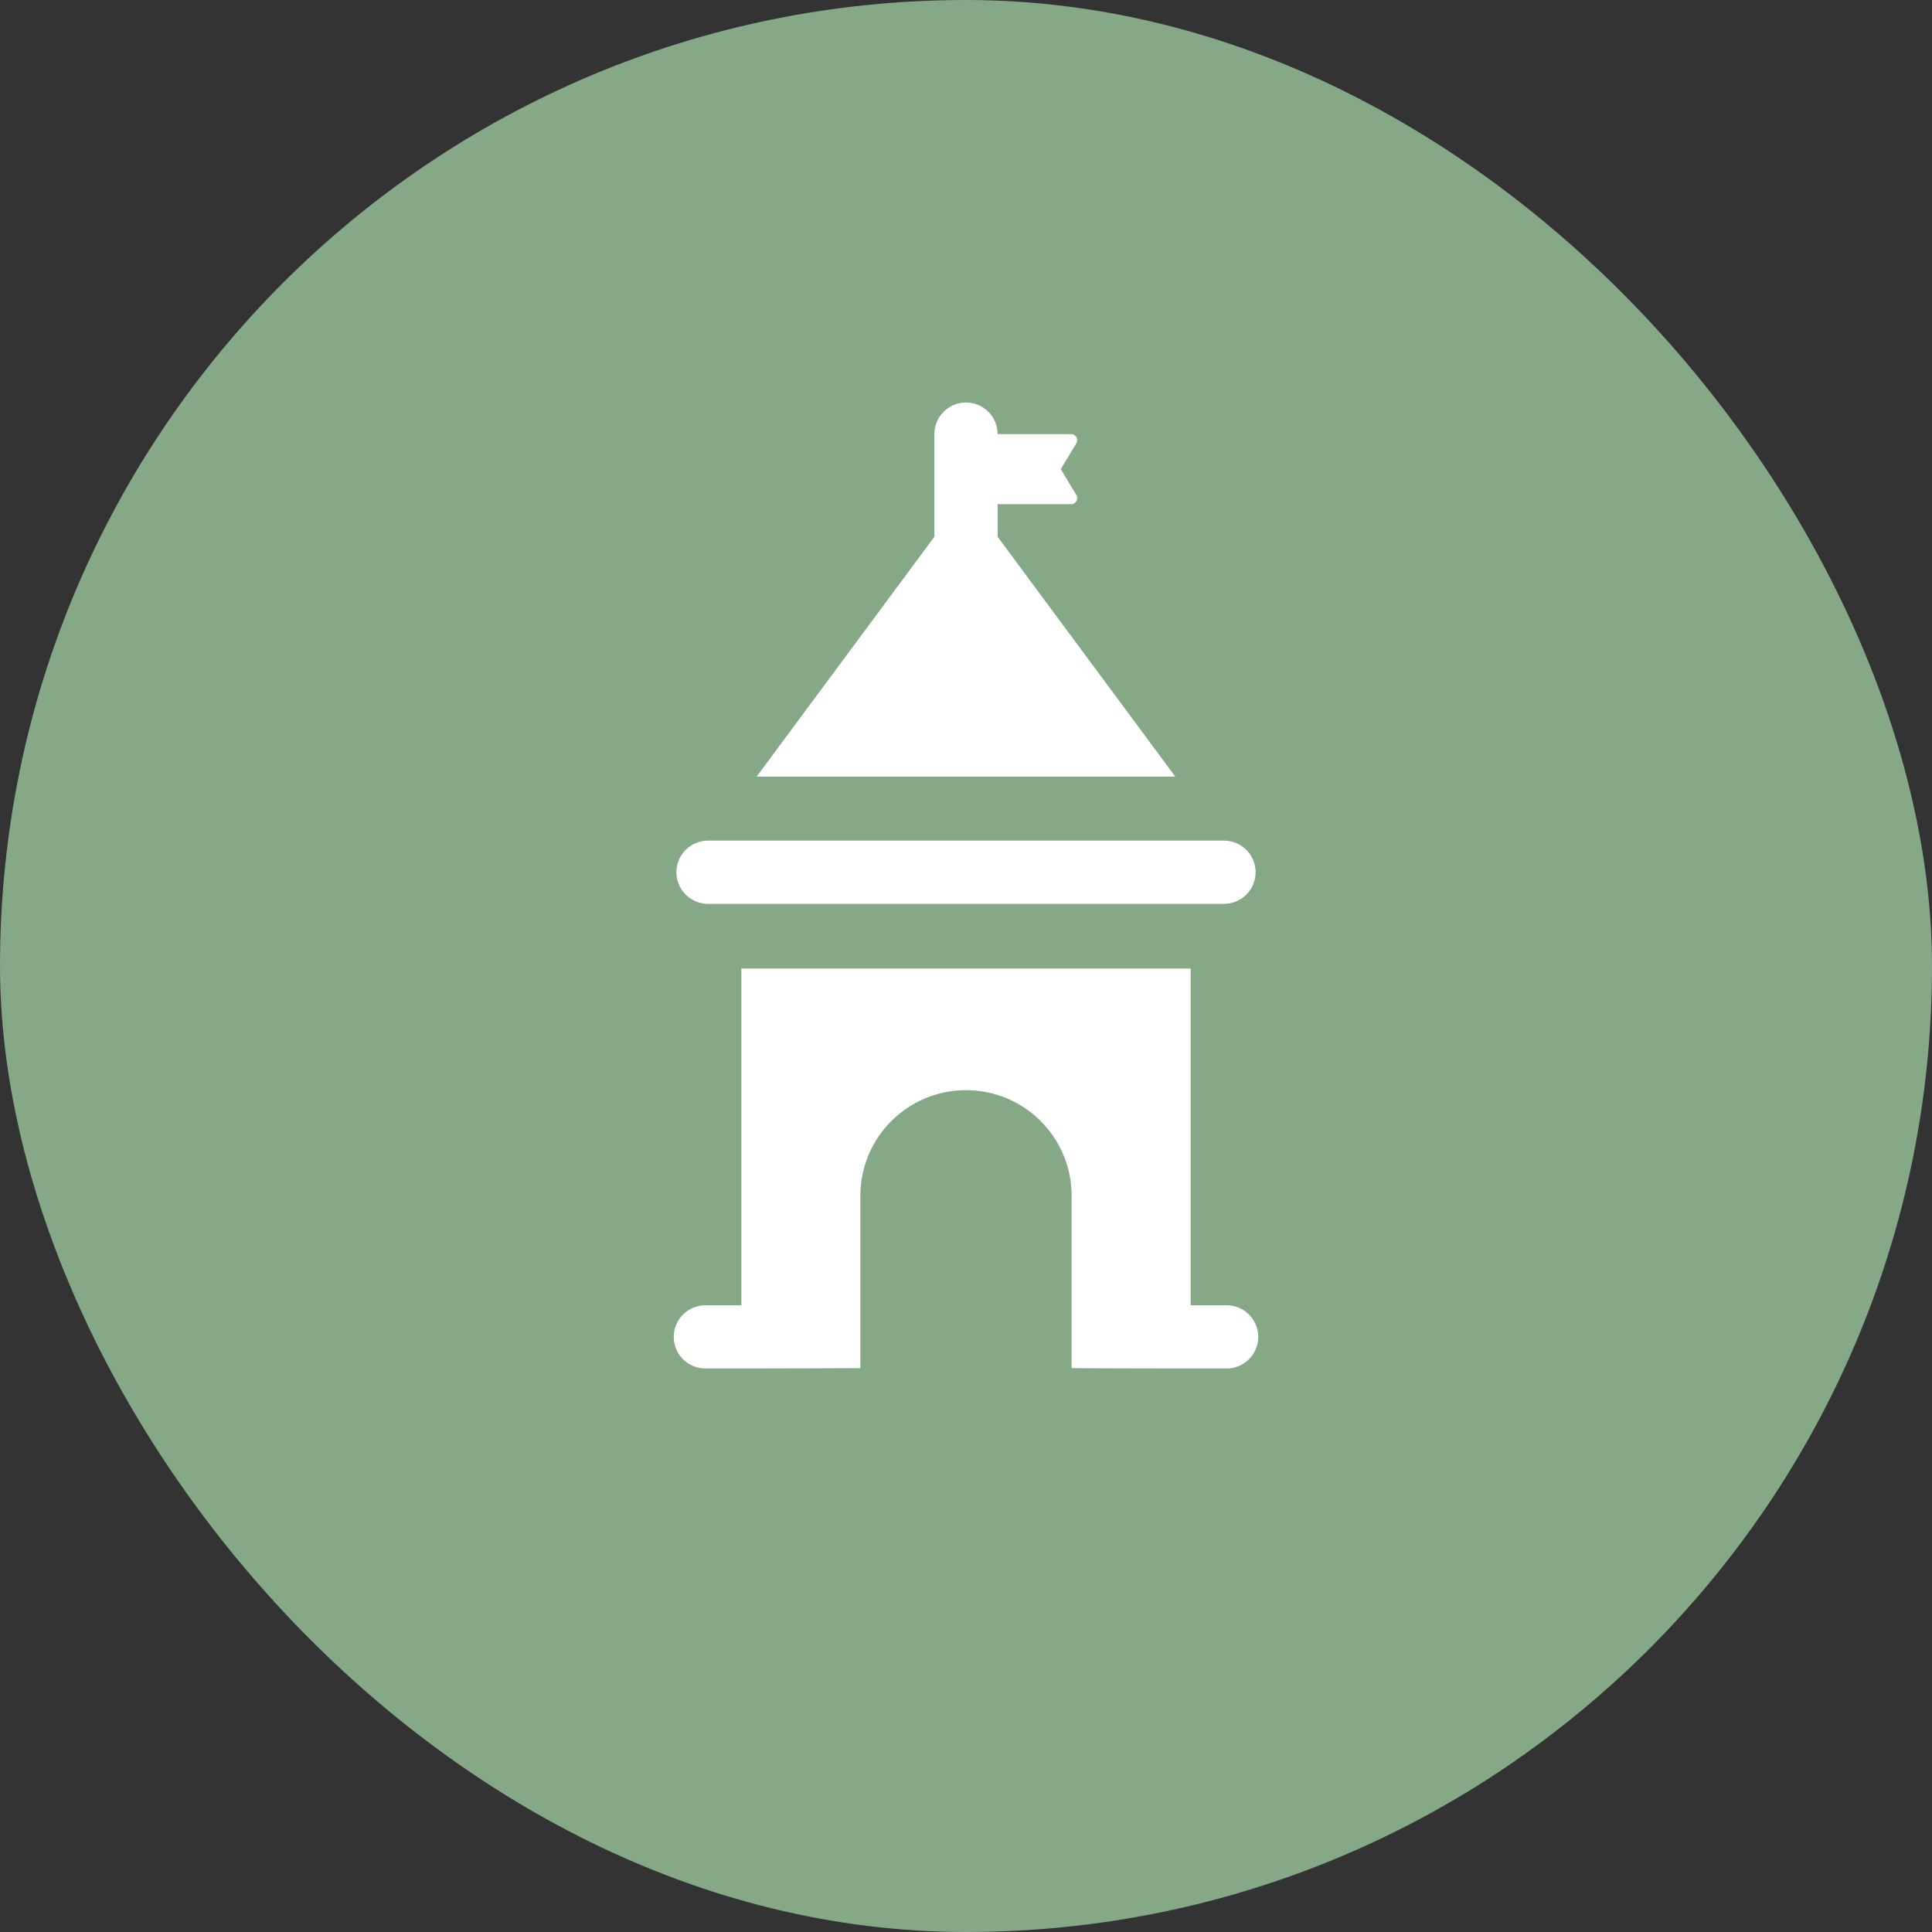 <?xml version="1.0" encoding="UTF-8"?> <svg xmlns="http://www.w3.org/2000/svg" width="30" height="30" viewBox="0 0 30 30" fill="none"><rect x="0" y="0" width="30" height="30" fill="#333333" stroke="none"/><rect width="30" height="30" rx="15" fill="#85A887"></rect><g clip-path="url(#clip0_173_961)"><path d="M19.006 13.053H10.994C10.723 13.053 10.503 13.273 10.503 13.544C10.503 13.815 10.723 14.035 10.994 14.035H19.006C19.277 14.035 19.497 13.815 19.497 13.544C19.497 13.273 19.277 13.053 19.006 13.053Z" fill="white"></path><path d="M15.491 8.335V7.829H16.633C16.706 7.829 16.751 7.749 16.714 7.687L16.472 7.285L16.714 6.883C16.751 6.82 16.706 6.741 16.633 6.741H15.491C15.491 6.47 15.271 6.25 15 6.25C14.729 6.25 14.509 6.47 14.509 6.741V8.335L11.749 12.059H18.25L15.491 8.335Z" fill="white"></path><path d="M19.047 20.268H18.488V15.039H11.512V20.268H10.953C10.682 20.268 10.462 20.488 10.462 20.759C10.462 21.03 10.682 21.25 10.953 21.25C12.563 21.25 13.317 21.244 13.36 21.244V18.568C13.36 17.662 14.094 16.928 15 16.928C15.906 16.928 16.64 17.662 16.64 18.568V21.244C16.64 21.244 16.945 21.25 19.047 21.25C19.318 21.25 19.538 21.03 19.538 20.759C19.538 20.488 19.318 20.268 19.047 20.268Z" fill="white"></path></g><defs><clipPath id="clip0_173_961"><rect width="15" height="15" fill="white" transform="translate(7.5 6.25)"></rect></clipPath></defs></svg> 